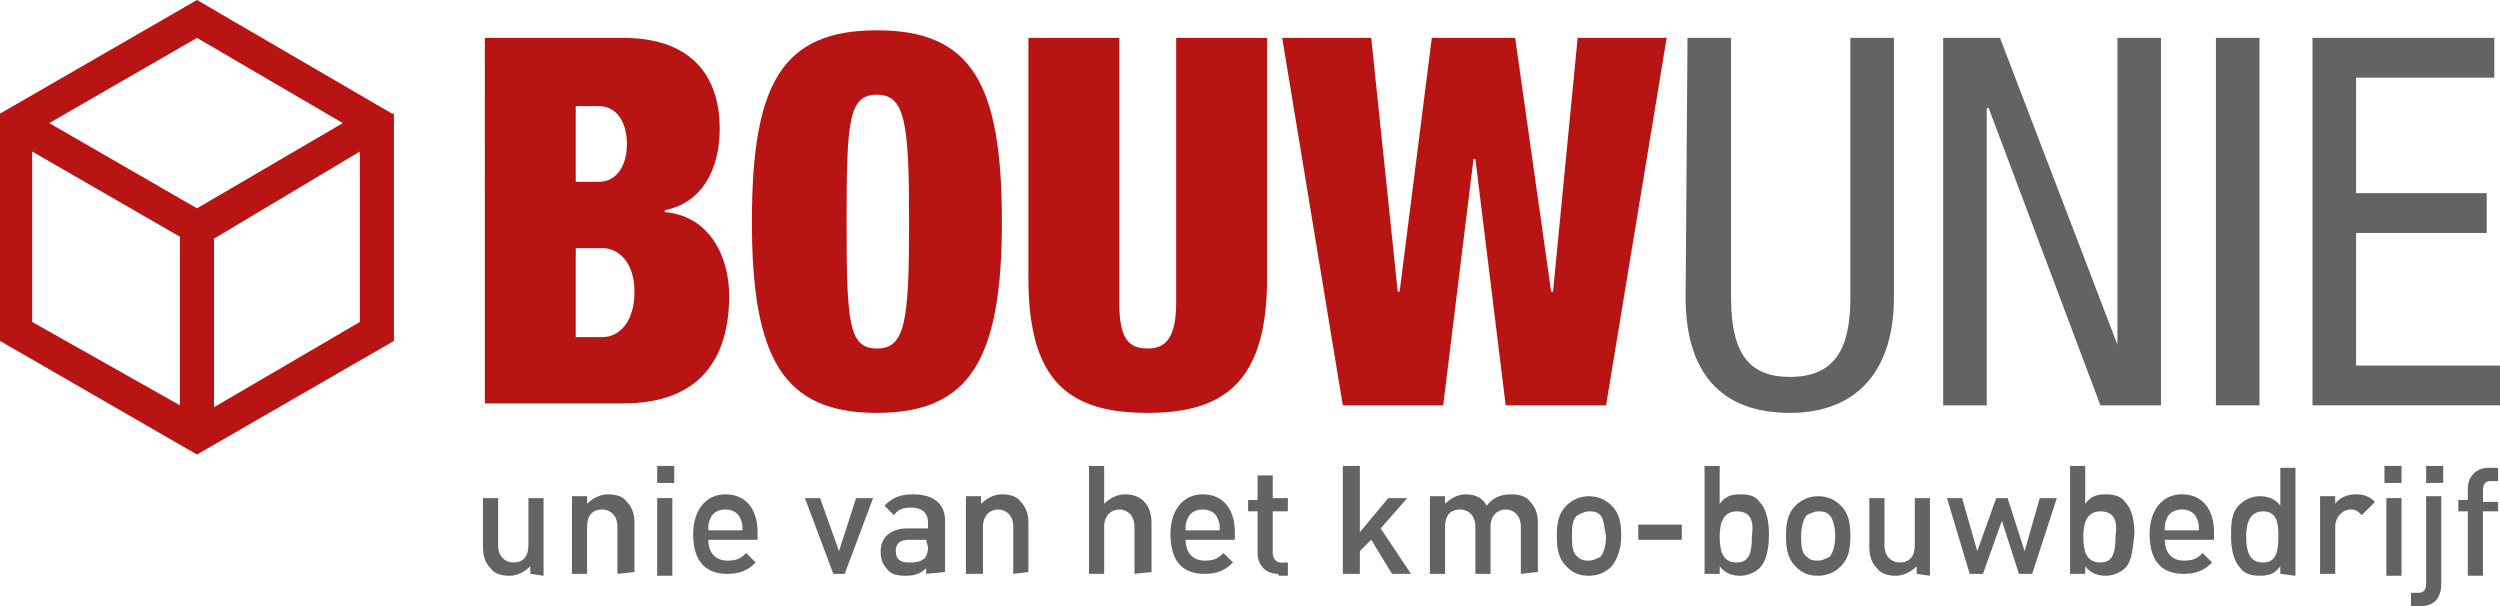 <?xml version="1.0" encoding="utf-8"?>
<!-- Generator: Adobe Illustrator 26.4.1, SVG Export Plug-In . SVG Version: 6.00 Build 0)  -->
<svg version="1.1" id="layer" xmlns="http://www.w3.org/2000/svg" xmlns:xlink="http://www.w3.org/1999/xlink" x="0px" y="0px"
	 viewBox="0 0 132 32" style="enable-background:new 0 0 132 32;" xml:space="preserve">
<style type="text/css">
	.st0{fill:#B71413;}
	.st1{fill:#646363;}
</style>
<g>
	<path class="st0" d="M25.6,2h7.3C36.4,2,38,3.9,38,6.8c0,2.1-0.9,3.9-2.9,4.3v0.1c2.4,0.2,3.4,2.4,3.4,4.4c0,3.4-1.6,5.7-5.6,5.7
		h-7.3L25.6,2L25.6,2z M30.4,9.6h1.2c1,0,1.5-0.9,1.5-2c0-1.1-0.5-2-1.5-2h-1.2V9.6z M30.4,17.8h1.4c0.9,0,1.7-0.8,1.7-2.4
		c0-1.5-0.8-2.3-1.7-2.3h-1.4V17.8z"/>
	<path class="st0" d="M46.3,1.6c5,0,6.6,2.8,6.6,10.1s-1.7,10.1-6.6,10.1s-6.6-2.8-6.6-10.1S41.3,1.6,46.3,1.6 M46.3,18.4
		c1.5,0,1.7-1.4,1.7-6.7c0-5.2-0.2-6.7-1.7-6.7c-1.5,0-1.6,1.4-1.6,6.7S44.8,18.4,46.3,18.4"/>
	<path class="st0" d="M59.1,2v14c0,1.9,0.5,2.4,1.5,2.4c0.9,0,1.5-0.5,1.5-2.4V2h4.8v12.7c0,5.4-2.2,7.1-6.3,7.1s-6.3-1.6-6.3-7.1V2
		H59.1z"/>
	<polygon class="st0" points="75.6,2 80,2 81.9,15.4 82,15.4 83.3,2 88,2 84.8,21.4 79.5,21.4 77.9,8.4 77.8,8.4 76.2,21.4 
		70.9,21.4 67.7,2 72.4,2 73.8,15.4 73.9,15.4 	"/>
	<path class="st1" d="M89.1,2h2.3v13.7c0,2.9,0.9,4.2,3.1,4.2c2.4,0,3.2-1.5,3.2-4.2V2h2.3v13.7c0,3.7-1.8,6.1-5.5,6.1
		c-3.7,0-5.5-2.2-5.5-6.1L89.1,2L89.1,2z"/>
	<polygon class="st1" points="102.6,2 105.6,2 111.8,18.2 111.8,18.2 111.8,2 114.1,2 114.1,21.4 110.9,21.4 105,5.7 104.9,5.7 
		104.9,21.4 102.6,21.4 	"/>
	<rect x="117" y="2" class="st1" width="2.3" height="19.4"/>
	<polygon class="st1" points="122.1,2 122.1,21.4 132,21.4 132,19.3 124.4,19.3 124.4,12.3 131.3,12.3 131.3,10.2 124.4,10.2 
		124.4,4.1 131.7,4.1 131.7,2 	"/>
	<path class="st0" d="M20.7,6L10.4,0L0,6v12l10.4,6l10.4-6V6z M19,17l-7.7,4.5v-8.9L19,8V17z M10.4,2l7.7,4.5L10.4,11L2.6,6.5
		L10.4,2z M9.5,12.5v8.9L1.7,17V8L9.5,12.5z"/>
	<path class="st1" d="M28,30.3v-0.4c-0.3,0.3-0.7,0.5-1.1,0.5c-0.4,0-0.8-0.1-1-0.4c-0.3-0.3-0.4-0.7-0.4-1.1v-2.6h0.8v2.5
		c0,0.6,0.4,0.9,0.8,0.9c0.5,0,0.8-0.3,0.8-0.9v-2.5h0.8v4.1L28,30.3L28,30.3z"/>
	<path class="st1" d="M32.6,30.3v-2.5c0-0.6-0.4-0.9-0.8-0.9c-0.5,0-0.8,0.3-0.8,0.9v2.5h-0.8v-4.1H31v0.4c0.3-0.3,0.7-0.5,1.1-0.5
		c0.4,0,0.8,0.1,1,0.4c0.3,0.3,0.4,0.7,0.4,1.1v2.6L32.6,30.3L32.6,30.3z"/>
	<path class="st1" d="M34.7,24.6h0.9v0.9h-0.9V24.6z M34.7,26.3h0.8v4.1h-0.8V26.3z"/>
	<path class="st1" d="M37.4,28.5c0,0.7,0.4,1.1,1,1.1c0.5,0,0.7-0.1,1-0.4l0.5,0.5c-0.4,0.4-0.8,0.6-1.5,0.6c-1,0-1.8-0.5-1.8-2.1
		c0-1.3,0.7-2.1,1.7-2.1c1.1,0,1.7,0.8,1.7,2v0.4L37.4,28.5L37.4,28.5z M39.1,27.4c-0.1-0.3-0.4-0.5-0.8-0.5c-0.4,0-0.7,0.2-0.8,0.5
		c-0.1,0.2-0.1,0.3-0.1,0.6h1.8C39.2,27.7,39.2,27.6,39.1,27.4"/>
	<polygon class="st1" points="44.6,30.3 44,30.3 42.5,26.3 43.3,26.3 44.3,29.1 45.2,26.3 46.1,26.3 	"/>
	<path class="st1" d="M48.9,30.3V30c-0.3,0.3-0.6,0.4-1.1,0.4S47,30.3,46.8,30c-0.2-0.2-0.3-0.5-0.3-0.9c0-0.7,0.5-1.2,1.4-1.2h1.1
		v-0.3c0-0.5-0.3-0.8-0.9-0.8c-0.4,0-0.7,0.1-0.9,0.4l-0.5-0.5c0.4-0.4,0.8-0.6,1.5-0.6c1.1,0,1.7,0.5,1.7,1.4v2.7L48.9,30.3
		L48.9,30.3z M48.9,28.5H48c-0.5,0-0.7,0.2-0.7,0.6c0,0.4,0.2,0.6,0.7,0.6c0.3,0,0.5,0,0.8-0.2c0.1-0.1,0.2-0.3,0.2-0.6L48.9,28.5
		L48.9,28.5z"/>
	<path class="st1" d="M53.5,30.3v-2.5c0-0.6-0.4-0.9-0.8-0.9s-0.8,0.3-0.8,0.9v2.5H51v-4.1h0.8v0.4c0.3-0.3,0.7-0.5,1.1-0.5
		c0.4,0,0.8,0.1,1,0.4c0.3,0.3,0.4,0.7,0.4,1.1v2.6L53.5,30.3L53.5,30.3z"/>
	<path class="st1" d="M59.9,30.3v-2.5c0-0.6-0.4-0.9-0.8-0.9s-0.8,0.3-0.8,0.9v2.5h-0.8v-5.7h0.8v2c0.3-0.3,0.7-0.5,1.1-0.5
		c0.9,0,1.4,0.6,1.4,1.5v2.6L59.9,30.3L59.9,30.3z"/>
	<path class="st1" d="M62.6,28.5c0,0.7,0.4,1.1,1,1.1c0.5,0,0.7-0.1,1-0.4l0.5,0.5c-0.4,0.4-0.8,0.6-1.5,0.6c-1,0-1.8-0.5-1.8-2.1
		c0-1.3,0.7-2.1,1.7-2.1c1.1,0,1.7,0.8,1.7,2v0.4L62.6,28.5L62.6,28.5z M64.3,27.4c-0.1-0.3-0.4-0.5-0.8-0.5c-0.4,0-0.7,0.2-0.8,0.5
		c-0.1,0.2-0.1,0.3-0.1,0.6h1.8C64.4,27.7,64.4,27.6,64.3,27.4"/>
	<path class="st1" d="M67.5,30.3c-0.8,0-1.1-0.6-1.1-1.1V27h-0.5v-0.6h0.5v-1.3h0.8v1.2H68V27h-0.8v2.2c0,0.3,0.2,0.5,0.4,0.5H68
		v0.7H67.5z"/>
	<polygon class="st1" points="73.5,30.3 72.4,28.5 71.8,29.1 71.8,30.3 70.9,30.3 70.9,24.6 71.8,24.6 71.8,28.1 73.3,26.3 
		74.3,26.3 72.9,27.9 74.5,30.3 	"/>
	<path class="st1" d="M80.3,30.3v-2.5c0-0.6-0.4-0.9-0.8-0.9c-0.4,0-0.8,0.3-0.8,0.9v2.5h-0.8v-2.5c0-0.6-0.4-0.9-0.8-0.9
		c-0.5,0-0.8,0.3-0.8,0.9v2.5h-0.8v-4.1h0.8v0.4c0.3-0.3,0.7-0.5,1.1-0.5c0.5,0,0.9,0.2,1.1,0.6c0.3-0.4,0.7-0.6,1.3-0.6
		c0.4,0,0.8,0.1,1,0.4c0.3,0.3,0.4,0.7,0.4,1.1v2.6L80.3,30.3L80.3,30.3z"/>
	<path class="st1" d="M85.1,29.9c-0.3,0.3-0.7,0.5-1.2,0.5c-0.6,0-0.9-0.2-1.2-0.5c-0.4-0.4-0.5-0.9-0.5-1.6c0-0.7,0.1-1.2,0.5-1.6
		c0.3-0.3,0.7-0.5,1.2-0.5c0.5,0,0.9,0.2,1.2,0.5c0.4,0.4,0.5,0.9,0.5,1.6C85.6,29,85.4,29.5,85.1,29.9 M84.5,27.2
		c-0.2-0.2-0.4-0.2-0.6-0.2c-0.2,0-0.4,0.1-0.6,0.2C83,27.4,83,27.9,83,28.3c0,0.4,0,0.9,0.3,1.1c0.2,0.2,0.4,0.2,0.6,0.2
		c0.2,0,0.4-0.1,0.6-0.2c0.2-0.2,0.3-0.7,0.3-1.1C84.7,27.9,84.7,27.4,84.5,27.2"/>
	<rect x="86.5" y="27.7" class="st1" width="2.3" height="0.8"/>
	<path class="st1" d="M92.9,30c-0.2,0.2-0.6,0.4-1,0.4c-0.4,0-0.8-0.1-1.1-0.5v0.4h-0.8v-5.7h0.8v2c0.3-0.4,0.6-0.5,1.1-0.5
		s0.8,0.1,1,0.4c0.4,0.4,0.5,1.1,0.5,1.7C93.4,28.9,93.3,29.6,92.9,30 M91.7,27c-0.7,0-0.9,0.6-0.9,1.3c0,0.7,0.1,1.4,0.9,1.4
		c0.7,0,0.8-0.6,0.8-1.4C92.6,27.6,92.5,27,91.7,27"/>
	<path class="st1" d="M97.2,29.9c-0.3,0.3-0.7,0.5-1.2,0.5c-0.6,0-0.9-0.2-1.2-0.5c-0.4-0.4-0.5-0.9-0.5-1.6c0-0.7,0.1-1.2,0.5-1.6
		c0.3-0.3,0.7-0.5,1.2-0.5c0.5,0,0.9,0.2,1.2,0.5c0.4,0.4,0.5,0.9,0.5,1.6C97.7,29,97.6,29.5,97.2,29.9 M96.6,27.2
		c-0.2-0.2-0.4-0.2-0.6-0.2c-0.2,0-0.4,0.1-0.6,0.2c-0.2,0.2-0.3,0.7-0.3,1.1c0,0.4,0,0.9,0.3,1.1c0.2,0.2,0.4,0.2,0.6,0.2
		c0.2,0,0.4-0.1,0.6-0.2c0.2-0.2,0.3-0.7,0.3-1.1C96.9,27.9,96.8,27.4,96.6,27.2"/>
	<path class="st1" d="M101.2,30.3v-0.4c-0.3,0.3-0.7,0.5-1.1,0.5c-0.4,0-0.8-0.1-1-0.4c-0.3-0.3-0.4-0.7-0.4-1.1v-2.6h0.8v2.5
		c0,0.6,0.4,0.9,0.8,0.9c0.5,0,0.8-0.3,0.8-0.9v-2.5h0.8v4.1L101.2,30.3L101.2,30.3z"/>
	<polygon class="st1" points="107.3,30.3 106.6,30.3 105.7,27.5 104.7,30.3 104,30.3 102.8,26.3 103.6,26.3 104.4,29.1 105.4,26.3 
		106,26.3 106.9,29.1 107.7,26.3 108.6,26.3 	"/>
	<path class="st1" d="M112.2,30c-0.2,0.2-0.6,0.4-1,0.4c-0.4,0-0.8-0.1-1.1-0.5v0.4h-0.8v-5.7h0.8v2c0.3-0.4,0.6-0.5,1.1-0.5
		c0.4,0,0.8,0.1,1,0.4c0.4,0.4,0.5,1.1,0.5,1.7C112.6,28.9,112.6,29.6,112.2,30 M110.9,27c-0.7,0-0.9,0.6-0.9,1.3
		c0,0.7,0.1,1.4,0.9,1.4c0.7,0,0.8-0.6,0.8-1.4C111.8,27.6,111.7,27,110.9,27"/>
	<path class="st1" d="M114.3,28.5c0,0.7,0.4,1.1,1,1.1c0.5,0,0.7-0.1,1-0.4l0.5,0.5c-0.4,0.4-0.8,0.6-1.5,0.6c-1,0-1.8-0.5-1.8-2.1
		c0-1.3,0.7-2.1,1.7-2.1c1.1,0,1.7,0.8,1.7,2v0.4L114.3,28.5L114.3,28.5z M116,27.4c-0.1-0.3-0.4-0.5-0.8-0.5
		c-0.4,0-0.7,0.2-0.8,0.5c-0.1,0.2-0.1,0.3-0.1,0.6h1.8C116.1,27.7,116.1,27.6,116,27.4"/>
	<path class="st1" d="M120.4,30.3v-0.4c-0.3,0.4-0.6,0.5-1.1,0.5c-0.4,0-0.8-0.1-1-0.4c-0.4-0.4-0.5-1.1-0.5-1.7s0-1.3,0.5-1.7
		c0.2-0.2,0.6-0.4,1-0.4c0.4,0,0.8,0.1,1.1,0.5v-2h0.8v5.7L120.4,30.3L120.4,30.3z M119.5,27c-0.7,0-0.9,0.6-0.9,1.3
		c0,0.7,0.1,1.4,0.9,1.4c0.7,0,0.8-0.6,0.8-1.4C120.3,27.6,120.2,27,119.5,27"/>
	<path class="st1" d="M124.7,27.2c-0.2-0.2-0.3-0.3-0.6-0.3c-0.4,0-0.8,0.4-0.8,0.9v2.5h-0.8v-4.1h0.8v0.4c0.2-0.3,0.6-0.5,1.1-0.5
		c0.4,0,0.7,0.1,1,0.4L124.7,27.2z"/>
	<path class="st1" d="M125.9,24.6h0.9v0.9h-0.9V24.6z M126,26.3h0.8v4.1H126V26.3z"/>
	<path class="st1" d="M127.8,32h-0.5v-0.7h0.4c0.3,0,0.4-0.2,0.4-0.5v-4.6h0.8v4.6C128.9,31.5,128.6,32,127.8,32 M128.1,24.6h0.9
		v0.9h-0.9V24.6z"/>
	<path class="st1" d="M131.1,27v3.4h-0.8V27h-0.5v-0.6h0.5v-0.6c0-0.6,0.4-1.1,1.1-1.1h0.5v0.7h-0.4c-0.3,0-0.4,0.2-0.4,0.5v0.6h0.8
		V27L131.1,27L131.1,27z"/>
</g>
</svg>
